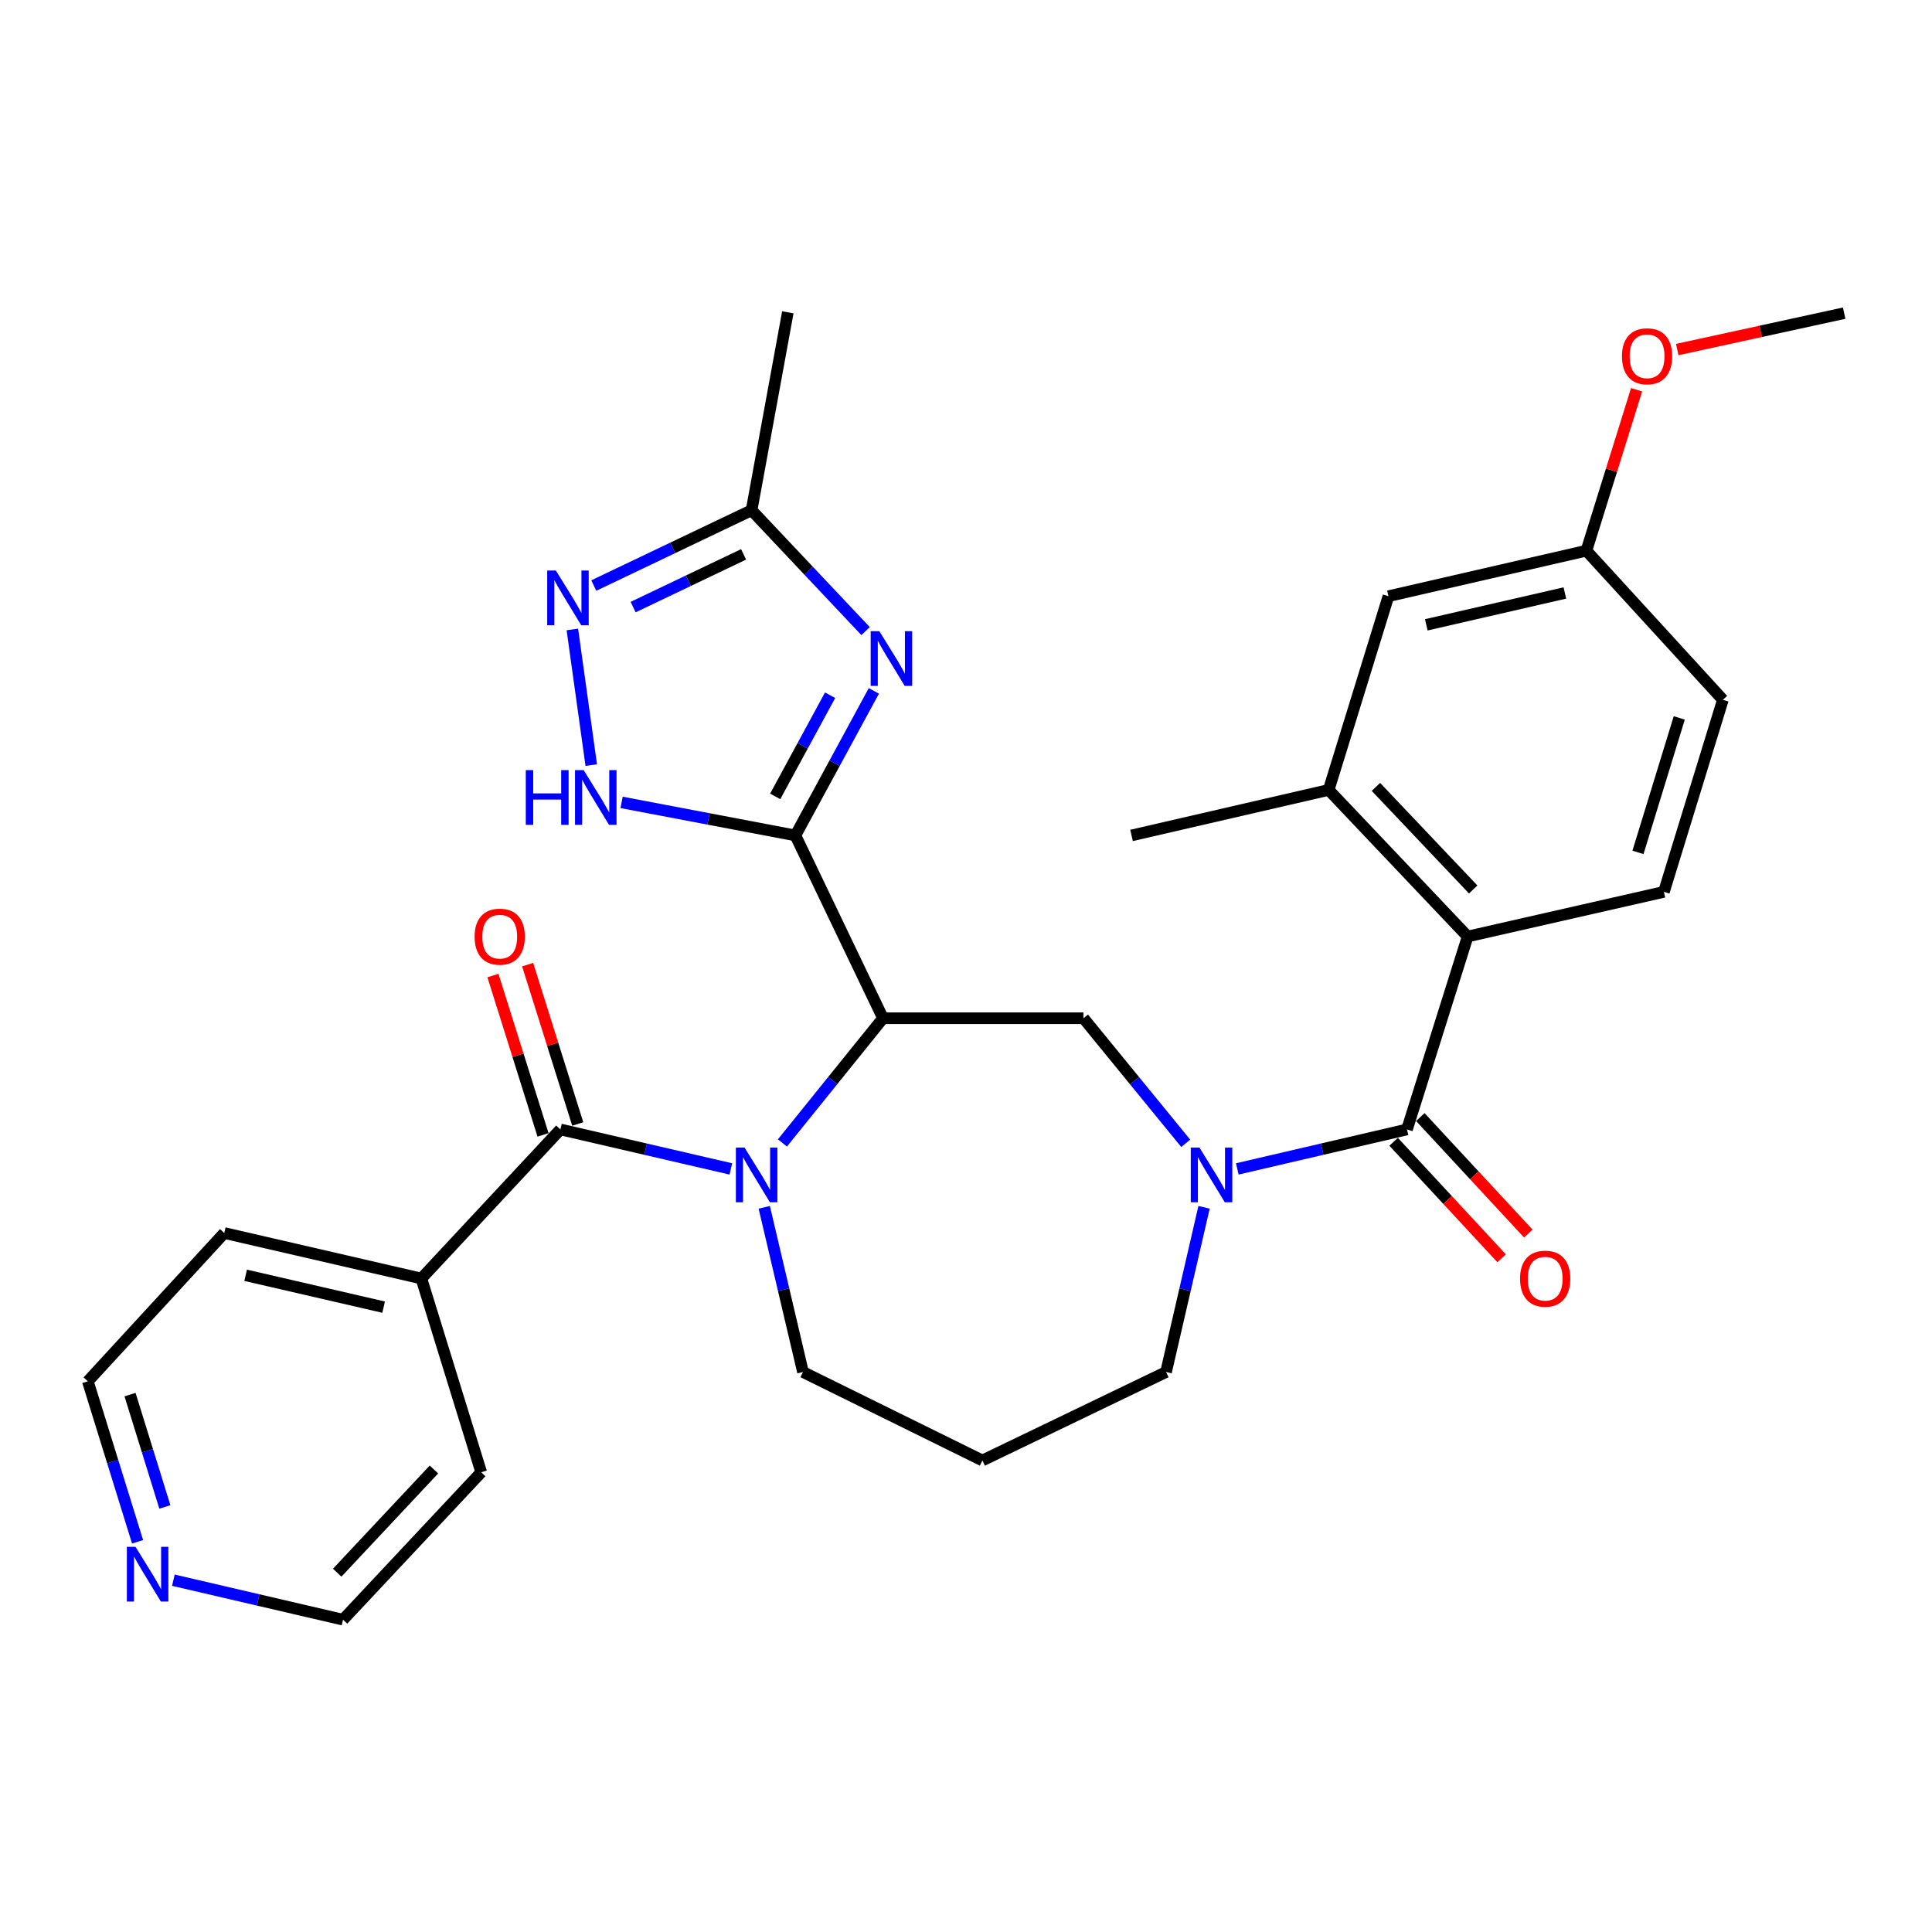 <?xml version='1.0' encoding='iso-8859-1'?>
<svg version='1.1' baseProfile='full'
              xmlns='http://www.w3.org/2000/svg'
                      xmlns:rdkit='http://www.rdkit.org/xml'
                      xmlns:xlink='http://www.w3.org/1999/xlink'
                  xml:space='preserve'
width='1000px' height='1000px' viewBox='0 0 1000 1000'>
<!-- END OF HEADER -->
<rect style='opacity:1.0;fill:#FFFFFF;stroke:none' width='1000' height='1000' x='0' y='0'> </rect>
<path class='bond-0' d='M 411.702,432.419 L 457.049,527.036' style='fill:none;fill-rule:evenodd;stroke:#000000;stroke-width:6px;stroke-linecap:butt;stroke-linejoin:miter;stroke-opacity:1' />
<path class='bond-2' d='M 411.702,432.419 L 432.003,395.015' style='fill:none;fill-rule:evenodd;stroke:#000000;stroke-width:6px;stroke-linecap:butt;stroke-linejoin:miter;stroke-opacity:1' />
<path class='bond-2' d='M 432.003,395.015 L 452.303,357.612' style='fill:none;fill-rule:evenodd;stroke:#0000FF;stroke-width:6px;stroke-linecap:butt;stroke-linejoin:miter;stroke-opacity:1' />
<path class='bond-2' d='M 401.24,412.214 L 415.45,386.032' style='fill:none;fill-rule:evenodd;stroke:#000000;stroke-width:6px;stroke-linecap:butt;stroke-linejoin:miter;stroke-opacity:1' />
<path class='bond-2' d='M 415.45,386.032 L 429.66,359.849' style='fill:none;fill-rule:evenodd;stroke:#0000FF;stroke-width:6px;stroke-linecap:butt;stroke-linejoin:miter;stroke-opacity:1' />
<path class='bond-6' d='M 411.702,432.419 L 366.721,423.87' style='fill:none;fill-rule:evenodd;stroke:#000000;stroke-width:6px;stroke-linecap:butt;stroke-linejoin:miter;stroke-opacity:1' />
<path class='bond-6' d='M 366.721,423.87 L 321.739,415.321' style='fill:none;fill-rule:evenodd;stroke:#0000FF;stroke-width:6px;stroke-linecap:butt;stroke-linejoin:miter;stroke-opacity:1' />
<path class='bond-1' d='M 457.049,527.036 L 431.014,559.31' style='fill:none;fill-rule:evenodd;stroke:#000000;stroke-width:6px;stroke-linecap:butt;stroke-linejoin:miter;stroke-opacity:1' />
<path class='bond-1' d='M 431.014,559.31 L 404.979,591.583' style='fill:none;fill-rule:evenodd;stroke:#0000FF;stroke-width:6px;stroke-linecap:butt;stroke-linejoin:miter;stroke-opacity:1' />
<path class='bond-7' d='M 457.049,527.036 L 560.822,527.036' style='fill:none;fill-rule:evenodd;stroke:#000000;stroke-width:6px;stroke-linecap:butt;stroke-linejoin:miter;stroke-opacity:1' />
<path class='bond-5' d='M 378.288,605.033 L 334.174,594.813' style='fill:none;fill-rule:evenodd;stroke:#0000FF;stroke-width:6px;stroke-linecap:butt;stroke-linejoin:miter;stroke-opacity:1' />
<path class='bond-5' d='M 334.174,594.813 L 290.059,584.594' style='fill:none;fill-rule:evenodd;stroke:#000000;stroke-width:6px;stroke-linecap:butt;stroke-linejoin:miter;stroke-opacity:1' />
<path class='bond-18' d='M 395.58,624.905 L 405.603,667.533' style='fill:none;fill-rule:evenodd;stroke:#0000FF;stroke-width:6px;stroke-linecap:butt;stroke-linejoin:miter;stroke-opacity:1' />
<path class='bond-18' d='M 405.603,667.533 L 415.626,710.16' style='fill:none;fill-rule:evenodd;stroke:#000000;stroke-width:6px;stroke-linecap:butt;stroke-linejoin:miter;stroke-opacity:1' />
<path class='bond-10' d='M 448.024,326.663 L 418.522,295.382' style='fill:none;fill-rule:evenodd;stroke:#0000FF;stroke-width:6px;stroke-linecap:butt;stroke-linejoin:miter;stroke-opacity:1' />
<path class='bond-10' d='M 418.522,295.382 L 389.019,264.101' style='fill:none;fill-rule:evenodd;stroke:#000000;stroke-width:6px;stroke-linecap:butt;stroke-linejoin:miter;stroke-opacity:1' />
<path class='bond-3' d='M 613.726,591.778 L 587.274,559.407' style='fill:none;fill-rule:evenodd;stroke:#0000FF;stroke-width:6px;stroke-linecap:butt;stroke-linejoin:miter;stroke-opacity:1' />
<path class='bond-3' d='M 587.274,559.407 L 560.822,527.036' style='fill:none;fill-rule:evenodd;stroke:#000000;stroke-width:6px;stroke-linecap:butt;stroke-linejoin:miter;stroke-opacity:1' />
<path class='bond-4' d='M 640.421,605.023 L 684.336,594.808' style='fill:none;fill-rule:evenodd;stroke:#0000FF;stroke-width:6px;stroke-linecap:butt;stroke-linejoin:miter;stroke-opacity:1' />
<path class='bond-4' d='M 684.336,594.808 L 728.251,584.594' style='fill:none;fill-rule:evenodd;stroke:#000000;stroke-width:6px;stroke-linecap:butt;stroke-linejoin:miter;stroke-opacity:1' />
<path class='bond-19' d='M 623.213,624.903 L 613.378,667.532' style='fill:none;fill-rule:evenodd;stroke:#0000FF;stroke-width:6px;stroke-linecap:butt;stroke-linejoin:miter;stroke-opacity:1' />
<path class='bond-19' d='M 613.378,667.532 L 603.542,710.16' style='fill:none;fill-rule:evenodd;stroke:#000000;stroke-width:6px;stroke-linecap:butt;stroke-linejoin:miter;stroke-opacity:1' />
<path class='bond-9' d='M 728.251,584.594 L 759.651,484.734' style='fill:none;fill-rule:evenodd;stroke:#000000;stroke-width:6px;stroke-linecap:butt;stroke-linejoin:miter;stroke-opacity:1' />
<path class='bond-13' d='M 721.345,590.995 L 749.292,621.146' style='fill:none;fill-rule:evenodd;stroke:#000000;stroke-width:6px;stroke-linecap:butt;stroke-linejoin:miter;stroke-opacity:1' />
<path class='bond-13' d='M 749.292,621.146 L 777.24,651.297' style='fill:none;fill-rule:evenodd;stroke:#FF0000;stroke-width:6px;stroke-linecap:butt;stroke-linejoin:miter;stroke-opacity:1' />
<path class='bond-13' d='M 735.157,578.192 L 763.105,608.343' style='fill:none;fill-rule:evenodd;stroke:#000000;stroke-width:6px;stroke-linecap:butt;stroke-linejoin:miter;stroke-opacity:1' />
<path class='bond-13' d='M 763.105,608.343 L 791.052,638.494' style='fill:none;fill-rule:evenodd;stroke:#FF0000;stroke-width:6px;stroke-linecap:butt;stroke-linejoin:miter;stroke-opacity:1' />
<path class='bond-14' d='M 299.042,581.769 L 286.075,540.528' style='fill:none;fill-rule:evenodd;stroke:#000000;stroke-width:6px;stroke-linecap:butt;stroke-linejoin:miter;stroke-opacity:1' />
<path class='bond-14' d='M 286.075,540.528 L 273.107,499.287' style='fill:none;fill-rule:evenodd;stroke:#FF0000;stroke-width:6px;stroke-linecap:butt;stroke-linejoin:miter;stroke-opacity:1' />
<path class='bond-14' d='M 281.076,587.418 L 268.108,546.177' style='fill:none;fill-rule:evenodd;stroke:#000000;stroke-width:6px;stroke-linecap:butt;stroke-linejoin:miter;stroke-opacity:1' />
<path class='bond-14' d='M 268.108,546.177 L 255.141,504.936' style='fill:none;fill-rule:evenodd;stroke:#FF0000;stroke-width:6px;stroke-linecap:butt;stroke-linejoin:miter;stroke-opacity:1' />
<path class='bond-15' d='M 290.059,584.594 L 218.105,661.758' style='fill:none;fill-rule:evenodd;stroke:#000000;stroke-width:6px;stroke-linecap:butt;stroke-linejoin:miter;stroke-opacity:1' />
<path class='bond-8' d='M 306.033,396.012 L 296.25,325.803' style='fill:none;fill-rule:evenodd;stroke:#0000FF;stroke-width:6px;stroke-linecap:butt;stroke-linejoin:miter;stroke-opacity:1' />
<path class='bond-31' d='M 307.345,303.076 L 348.182,283.588' style='fill:none;fill-rule:evenodd;stroke:#0000FF;stroke-width:6px;stroke-linecap:butt;stroke-linejoin:miter;stroke-opacity:1' />
<path class='bond-31' d='M 348.182,283.588 L 389.019,264.101' style='fill:none;fill-rule:evenodd;stroke:#000000;stroke-width:6px;stroke-linecap:butt;stroke-linejoin:miter;stroke-opacity:1' />
<path class='bond-31' d='M 327.708,314.227 L 356.293,300.586' style='fill:none;fill-rule:evenodd;stroke:#0000FF;stroke-width:6px;stroke-linecap:butt;stroke-linejoin:miter;stroke-opacity:1' />
<path class='bond-31' d='M 356.293,300.586 L 384.879,286.944' style='fill:none;fill-rule:evenodd;stroke:#000000;stroke-width:6px;stroke-linecap:butt;stroke-linejoin:miter;stroke-opacity:1' />
<path class='bond-11' d='M 759.651,484.734 L 687.717,408.867' style='fill:none;fill-rule:evenodd;stroke:#000000;stroke-width:6px;stroke-linecap:butt;stroke-linejoin:miter;stroke-opacity:1' />
<path class='bond-11' d='M 762.527,460.396 L 712.174,407.289' style='fill:none;fill-rule:evenodd;stroke:#000000;stroke-width:6px;stroke-linecap:butt;stroke-linejoin:miter;stroke-opacity:1' />
<path class='bond-12' d='M 759.651,484.734 L 861.236,461.632' style='fill:none;fill-rule:evenodd;stroke:#000000;stroke-width:6px;stroke-linecap:butt;stroke-linejoin:miter;stroke-opacity:1' />
<path class='bond-25' d='M 389.019,264.101 L 407.779,161.647' style='fill:none;fill-rule:evenodd;stroke:#000000;stroke-width:6px;stroke-linecap:butt;stroke-linejoin:miter;stroke-opacity:1' />
<path class='bond-16' d='M 687.717,408.867 L 718.656,308.589' style='fill:none;fill-rule:evenodd;stroke:#000000;stroke-width:6px;stroke-linecap:butt;stroke-linejoin:miter;stroke-opacity:1' />
<path class='bond-24' d='M 687.717,408.867 L 585.682,432.419' style='fill:none;fill-rule:evenodd;stroke:#000000;stroke-width:6px;stroke-linecap:butt;stroke-linejoin:miter;stroke-opacity:1' />
<path class='bond-22' d='M 861.236,461.632 L 891.767,362.212' style='fill:none;fill-rule:evenodd;stroke:#000000;stroke-width:6px;stroke-linecap:butt;stroke-linejoin:miter;stroke-opacity:1' />
<path class='bond-22' d='M 847.812,441.19 L 869.184,371.597' style='fill:none;fill-rule:evenodd;stroke:#000000;stroke-width:6px;stroke-linecap:butt;stroke-linejoin:miter;stroke-opacity:1' />
<path class='bond-28' d='M 218.105,661.758 L 249.076,762.047' style='fill:none;fill-rule:evenodd;stroke:#000000;stroke-width:6px;stroke-linecap:butt;stroke-linejoin:miter;stroke-opacity:1' />
<path class='bond-29' d='M 218.105,661.758 L 116.08,638.206' style='fill:none;fill-rule:evenodd;stroke:#000000;stroke-width:6px;stroke-linecap:butt;stroke-linejoin:miter;stroke-opacity:1' />
<path class='bond-29' d='M 198.565,676.576 L 127.148,660.09' style='fill:none;fill-rule:evenodd;stroke:#000000;stroke-width:6px;stroke-linecap:butt;stroke-linejoin:miter;stroke-opacity:1' />
<path class='bond-34' d='M 718.656,308.589 L 821.121,285.037' style='fill:none;fill-rule:evenodd;stroke:#000000;stroke-width:6px;stroke-linecap:butt;stroke-linejoin:miter;stroke-opacity:1' />
<path class='bond-34' d='M 738.245,323.411 L 809.97,306.925' style='fill:none;fill-rule:evenodd;stroke:#000000;stroke-width:6px;stroke-linecap:butt;stroke-linejoin:miter;stroke-opacity:1' />
<path class='bond-17' d='M 71.205,798.028 L 58.33,756.496' style='fill:none;fill-rule:evenodd;stroke:#0000FF;stroke-width:6px;stroke-linecap:butt;stroke-linejoin:miter;stroke-opacity:1' />
<path class='bond-17' d='M 58.33,756.496 L 45.455,714.963' style='fill:none;fill-rule:evenodd;stroke:#000000;stroke-width:6px;stroke-linecap:butt;stroke-linejoin:miter;stroke-opacity:1' />
<path class='bond-17' d='M 85.331,779.992 L 76.319,750.919' style='fill:none;fill-rule:evenodd;stroke:#0000FF;stroke-width:6px;stroke-linecap:butt;stroke-linejoin:miter;stroke-opacity:1' />
<path class='bond-17' d='M 76.319,750.919 L 67.306,721.846' style='fill:none;fill-rule:evenodd;stroke:#000000;stroke-width:6px;stroke-linecap:butt;stroke-linejoin:miter;stroke-opacity:1' />
<path class='bond-33' d='M 89.74,817.907 L 133.645,828.13' style='fill:none;fill-rule:evenodd;stroke:#0000FF;stroke-width:6px;stroke-linecap:butt;stroke-linejoin:miter;stroke-opacity:1' />
<path class='bond-33' d='M 133.645,828.13 L 177.55,838.353' style='fill:none;fill-rule:evenodd;stroke:#000000;stroke-width:6px;stroke-linecap:butt;stroke-linejoin:miter;stroke-opacity:1' />
<path class='bond-20' d='M 415.626,710.16 L 508.496,755.936' style='fill:none;fill-rule:evenodd;stroke:#000000;stroke-width:6px;stroke-linecap:butt;stroke-linejoin:miter;stroke-opacity:1' />
<path class='bond-32' d='M 603.542,710.16 L 508.496,755.936' style='fill:none;fill-rule:evenodd;stroke:#000000;stroke-width:6px;stroke-linecap:butt;stroke-linejoin:miter;stroke-opacity:1' />
<path class='bond-21' d='M 821.121,285.037 L 891.767,362.212' style='fill:none;fill-rule:evenodd;stroke:#000000;stroke-width:6px;stroke-linecap:butt;stroke-linejoin:miter;stroke-opacity:1' />
<path class='bond-23' d='M 821.121,285.037 L 834.109,243.382' style='fill:none;fill-rule:evenodd;stroke:#000000;stroke-width:6px;stroke-linecap:butt;stroke-linejoin:miter;stroke-opacity:1' />
<path class='bond-23' d='M 834.109,243.382 L 847.096,201.728' style='fill:none;fill-rule:evenodd;stroke:#FF0000;stroke-width:6px;stroke-linecap:butt;stroke-linejoin:miter;stroke-opacity:1' />
<path class='bond-30' d='M 868.131,180.927 L 911.338,171.506' style='fill:none;fill-rule:evenodd;stroke:#FF0000;stroke-width:6px;stroke-linecap:butt;stroke-linejoin:miter;stroke-opacity:1' />
<path class='bond-30' d='M 911.338,171.506 L 954.545,162.086' style='fill:none;fill-rule:evenodd;stroke:#000000;stroke-width:6px;stroke-linecap:butt;stroke-linejoin:miter;stroke-opacity:1' />
<path class='bond-26' d='M 177.55,838.353 L 249.076,762.047' style='fill:none;fill-rule:evenodd;stroke:#000000;stroke-width:6px;stroke-linecap:butt;stroke-linejoin:miter;stroke-opacity:1' />
<path class='bond-26' d='M 174.538,814.028 L 224.606,760.613' style='fill:none;fill-rule:evenodd;stroke:#000000;stroke-width:6px;stroke-linecap:butt;stroke-linejoin:miter;stroke-opacity:1' />
<path class='bond-27' d='M 45.455,714.963 L 116.08,638.206' style='fill:none;fill-rule:evenodd;stroke:#000000;stroke-width:6px;stroke-linecap:butt;stroke-linejoin:miter;stroke-opacity:1' />
<path  class='atom-2' d='M 385.374 593.965
L 394.654 608.965
Q 395.574 610.445, 397.054 613.125
Q 398.534 615.805, 398.614 615.965
L 398.614 593.965
L 402.374 593.965
L 402.374 622.285
L 398.494 622.285
L 388.534 605.885
Q 387.374 603.965, 386.134 601.765
Q 384.934 599.565, 384.574 598.885
L 384.574 622.285
L 380.894 622.285
L 380.894 593.965
L 385.374 593.965
' fill='#0000FF'/>
<path  class='atom-3' d='M 455.142 326.687
L 464.422 341.687
Q 465.342 343.167, 466.822 345.847
Q 468.302 348.527, 468.382 348.687
L 468.382 326.687
L 472.142 326.687
L 472.142 355.007
L 468.262 355.007
L 458.302 338.607
Q 457.142 336.687, 455.902 334.487
Q 454.702 332.287, 454.342 331.607
L 454.342 355.007
L 450.662 355.007
L 450.662 326.687
L 455.142 326.687
' fill='#0000FF'/>
<path  class='atom-4' d='M 620.824 593.965
L 630.104 608.965
Q 631.024 610.445, 632.504 613.125
Q 633.984 615.805, 634.064 615.965
L 634.064 593.965
L 637.824 593.965
L 637.824 622.285
L 633.944 622.285
L 623.984 605.885
Q 622.824 603.965, 621.584 601.765
Q 620.384 599.565, 620.024 598.885
L 620.024 622.285
L 616.344 622.285
L 616.344 593.965
L 620.824 593.965
' fill='#0000FF'/>
<path  class='atom-7' d='M 272.15 398.62
L 275.99 398.62
L 275.99 410.66
L 290.47 410.66
L 290.47 398.62
L 294.31 398.62
L 294.31 426.94
L 290.47 426.94
L 290.47 413.86
L 275.99 413.86
L 275.99 426.94
L 272.15 426.94
L 272.15 398.62
' fill='#0000FF'/>
<path  class='atom-7' d='M 302.11 398.62
L 311.39 413.62
Q 312.31 415.1, 313.79 417.78
Q 315.27 420.46, 315.35 420.62
L 315.35 398.62
L 319.11 398.62
L 319.11 426.94
L 315.23 426.94
L 305.27 410.54
Q 304.11 408.62, 302.87 406.42
Q 301.67 404.22, 301.31 403.54
L 301.31 426.94
L 297.63 426.94
L 297.63 398.62
L 302.11 398.62
' fill='#0000FF'/>
<path  class='atom-9' d='M 287.712 295.298
L 296.992 310.298
Q 297.912 311.778, 299.392 314.458
Q 300.872 317.138, 300.952 317.298
L 300.952 295.298
L 304.712 295.298
L 304.712 323.618
L 300.832 323.618
L 290.872 307.218
Q 289.712 305.298, 288.472 303.098
Q 287.272 300.898, 286.912 300.218
L 286.912 323.618
L 283.232 323.618
L 283.232 295.298
L 287.712 295.298
' fill='#0000FF'/>
<path  class='atom-14' d='M 786.776 661.838
Q 786.776 655.038, 790.136 651.238
Q 793.496 647.438, 799.776 647.438
Q 806.056 647.438, 809.416 651.238
Q 812.776 655.038, 812.776 661.838
Q 812.776 668.718, 809.376 672.638
Q 805.976 676.518, 799.776 676.518
Q 793.536 676.518, 790.136 672.638
Q 786.776 668.758, 786.776 661.838
M 799.776 673.318
Q 804.096 673.318, 806.416 670.438
Q 808.776 667.518, 808.776 661.838
Q 808.776 656.278, 806.416 653.478
Q 804.096 650.638, 799.776 650.638
Q 795.456 650.638, 793.096 653.438
Q 790.776 656.238, 790.776 661.838
Q 790.776 667.558, 793.096 670.438
Q 795.456 673.318, 799.776 673.318
' fill='#FF0000'/>
<path  class='atom-15' d='M 245.66 484.814
Q 245.66 478.014, 249.02 474.214
Q 252.38 470.414, 258.66 470.414
Q 264.94 470.414, 268.3 474.214
Q 271.66 478.014, 271.66 484.814
Q 271.66 491.694, 268.26 495.614
Q 264.86 499.494, 258.66 499.494
Q 252.42 499.494, 249.02 495.614
Q 245.66 491.734, 245.66 484.814
M 258.66 496.294
Q 262.98 496.294, 265.3 493.414
Q 267.66 490.494, 267.66 484.814
Q 267.66 479.254, 265.3 476.454
Q 262.98 473.614, 258.66 473.614
Q 254.34 473.614, 251.98 476.414
Q 249.66 479.214, 249.66 484.814
Q 249.66 490.534, 251.98 493.414
Q 254.34 496.294, 258.66 496.294
' fill='#FF0000'/>
<path  class='atom-18' d='M 70.144 800.641
L 79.424 815.641
Q 80.344 817.121, 81.824 819.801
Q 83.304 822.481, 83.384 822.641
L 83.384 800.641
L 87.144 800.641
L 87.144 828.961
L 83.264 828.961
L 73.304 812.561
Q 72.144 810.641, 70.904 808.441
Q 69.704 806.241, 69.344 805.561
L 69.344 828.961
L 65.664 828.961
L 65.664 800.641
L 70.144 800.641
' fill='#0000FF'/>
<path  class='atom-24' d='M 839.52 184.41
Q 839.52 177.61, 842.88 173.81
Q 846.24 170.01, 852.52 170.01
Q 858.8 170.01, 862.16 173.81
Q 865.52 177.61, 865.52 184.41
Q 865.52 191.29, 862.12 195.21
Q 858.72 199.09, 852.52 199.09
Q 846.28 199.09, 842.88 195.21
Q 839.52 191.33, 839.52 184.41
M 852.52 195.89
Q 856.84 195.89, 859.16 193.01
Q 861.52 190.09, 861.52 184.41
Q 861.52 178.85, 859.16 176.05
Q 856.84 173.21, 852.52 173.21
Q 848.2 173.21, 845.84 176.01
Q 843.52 178.81, 843.52 184.41
Q 843.52 190.13, 845.84 193.01
Q 848.2 195.89, 852.52 195.89
' fill='#FF0000'/>
</svg>
